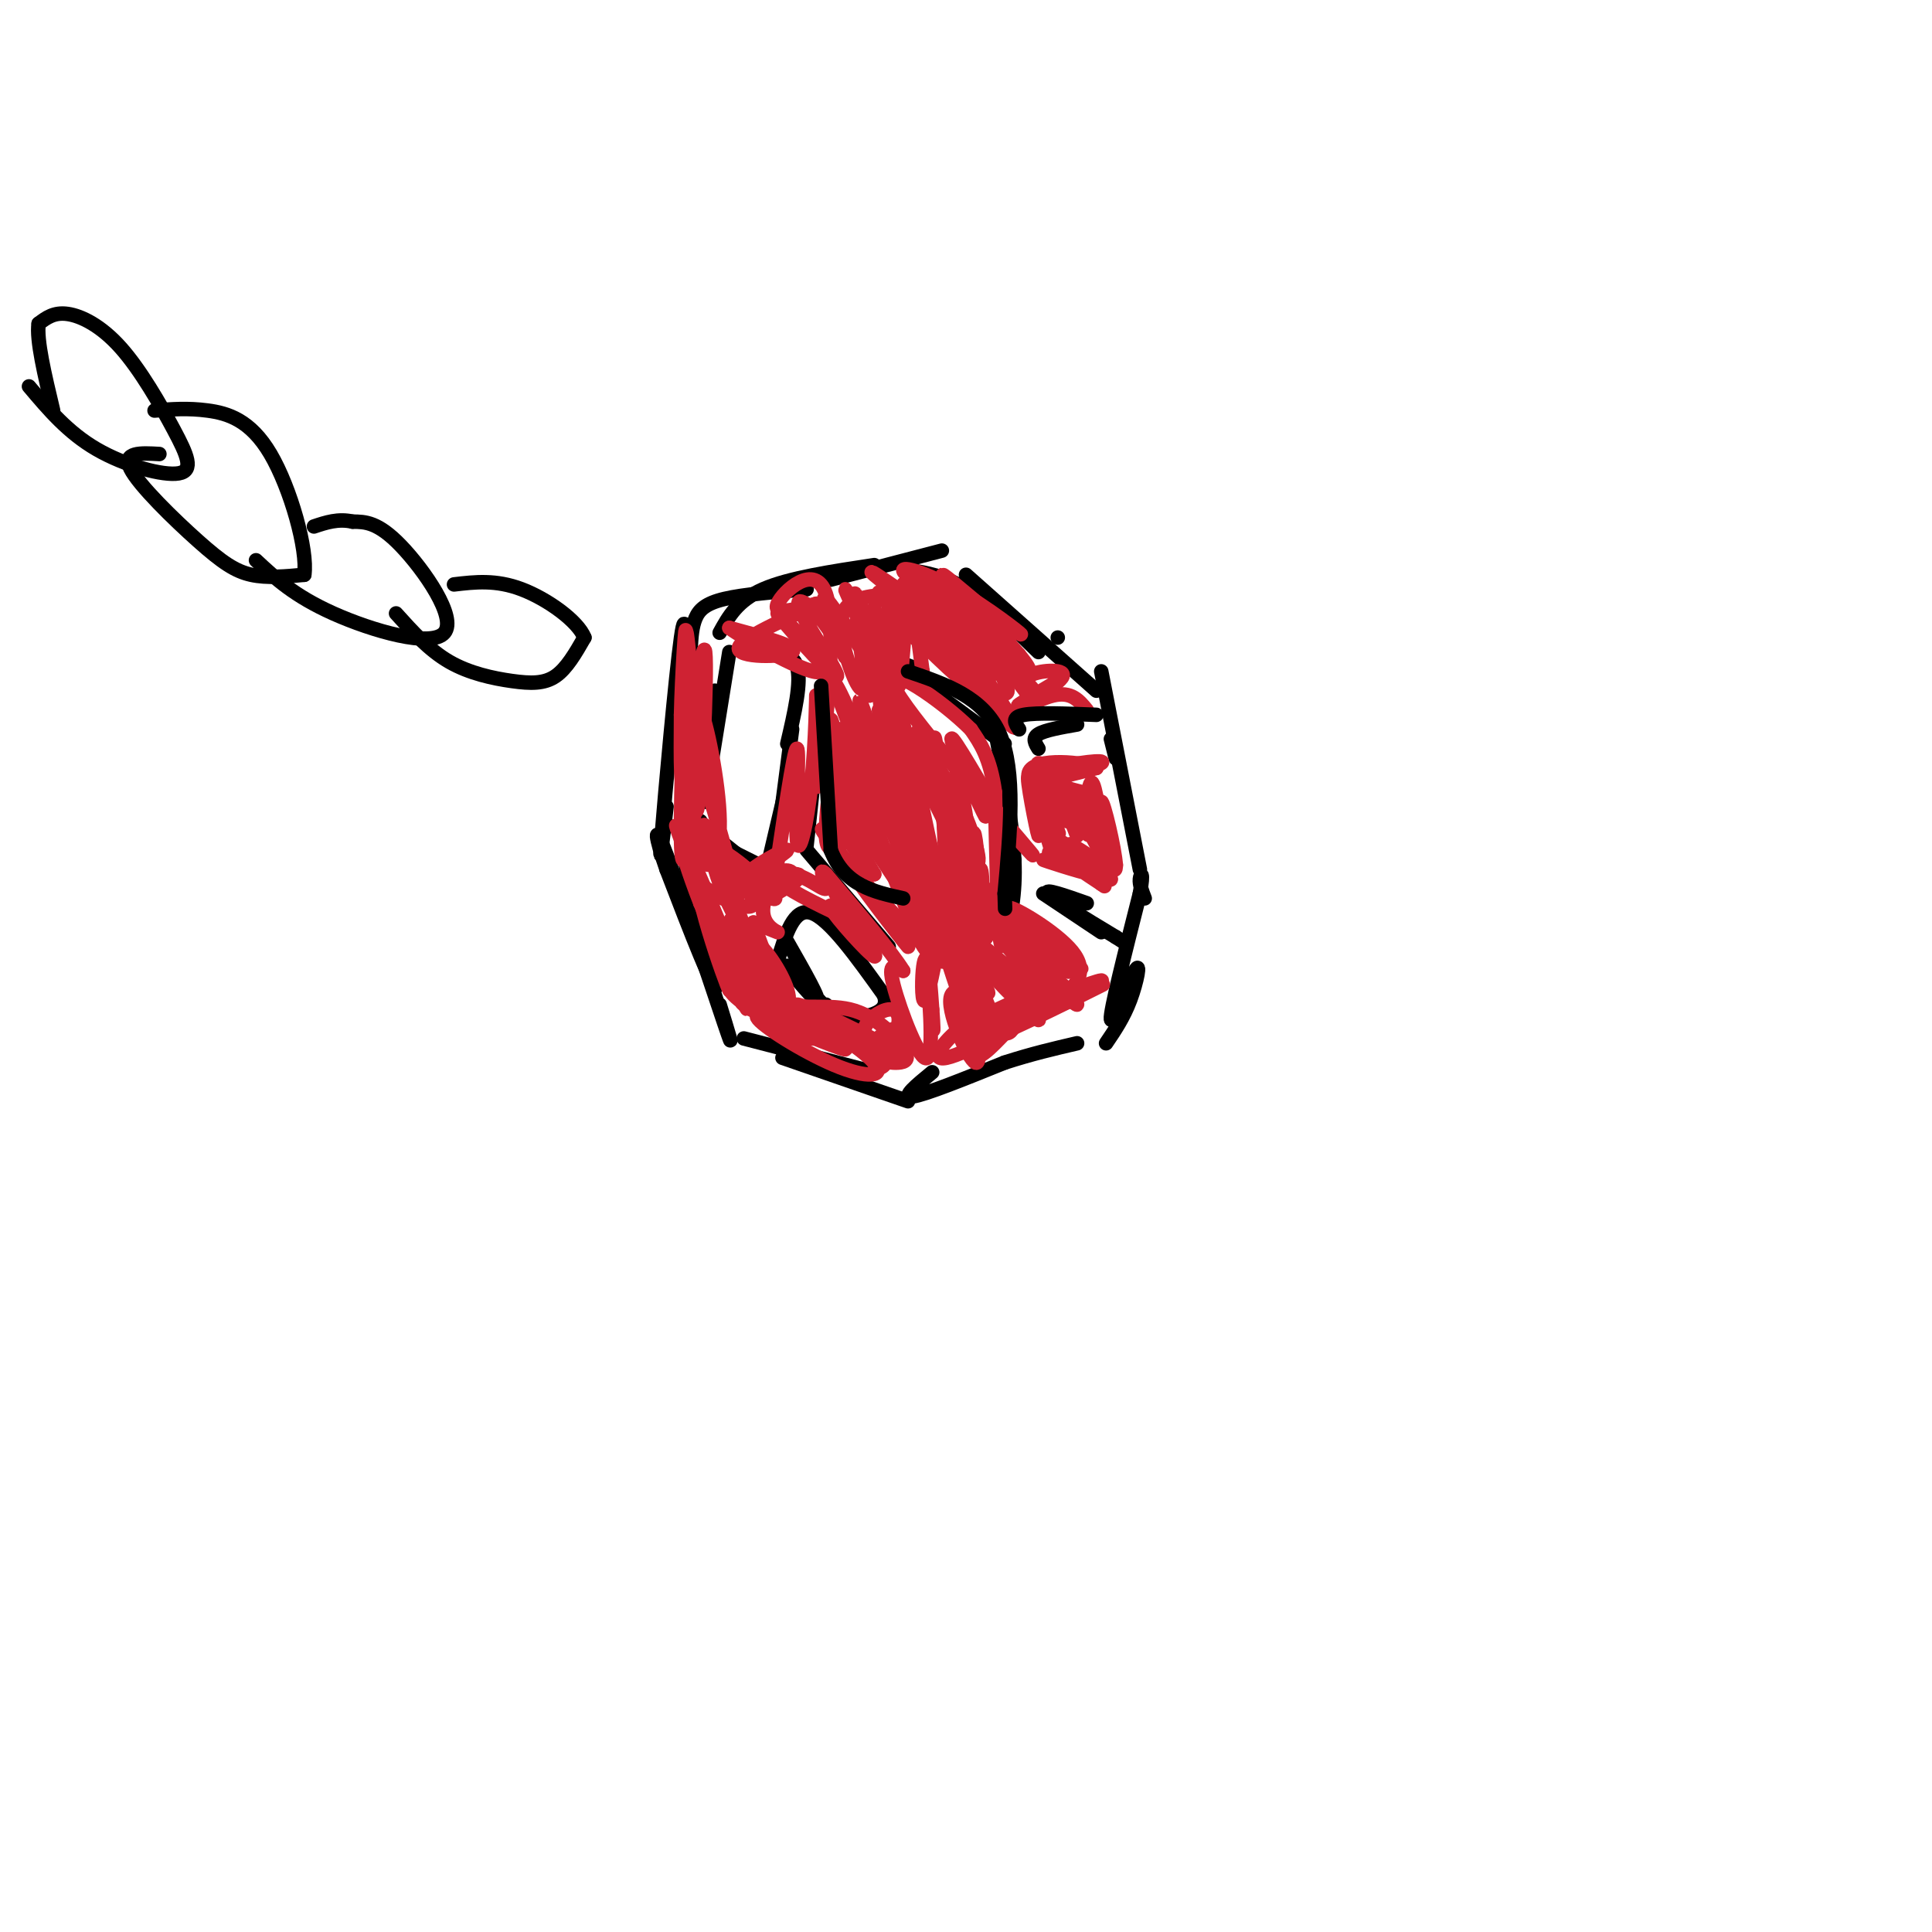 <svg viewBox='0 0 400 400' version='1.1' xmlns='http://www.w3.org/2000/svg' xmlns:xlink='http://www.w3.org/1999/xlink'><g fill='none' stroke='#000000' stroke-width='3' stroke-linecap='round' stroke-linejoin='round'><path d='M142,143c0.044,-9.333 0.089,-18.667 -1,-11c-1.089,7.667 -3.311,32.333 -4,41c-0.689,8.667 0.156,1.333 1,-6'/><path d='M143,134c0.133,-2.133 0.267,-4.267 1,-6c0.733,-1.733 2.067,-3.067 6,-4c3.933,-0.933 10.467,-1.467 17,-2'/><path d='M149,131c1.833,-3.333 3.667,-6.667 9,-9c5.333,-2.333 14.167,-3.667 23,-5'/><path d='M172,120c0.000,0.000 23.000,-6.000 23,-6'/><path d='M188,118c3.750,0.583 7.500,1.167 12,4c4.500,2.833 9.750,7.917 15,13'/><path d='M200,119c0.000,0.000 27.000,24.000 27,24'/><path d='M219,132c0.000,0.000 0.000,0.000 0,0'/><path d='M228,139c0.000,0.000 8.000,41.000 8,41'/><path d='M230,153c0.000,0.000 1.000,4.000 1,4'/><path d='M142,179c3.452,14.244 6.905,28.488 6,25c-0.905,-3.488 -6.167,-24.708 -6,-25c0.167,-0.292 5.762,20.345 6,24c0.238,3.655 -4.881,-9.673 -10,-23'/><path d='M138,180c-2.274,-6.369 -2.958,-10.792 0,-3c2.958,7.792 9.560,27.798 12,35c2.440,7.202 0.720,1.601 -1,-4'/><path d='M154,215c0.000,0.000 27.000,7.000 27,7'/><path d='M162,219c0.000,0.000 26.000,9.000 26,9'/><path d='M229,216c1.815,-2.673 3.631,-5.345 5,-9c1.369,-3.655 2.292,-8.292 1,-6c-1.292,2.292 -4.798,11.512 -5,10c-0.202,-1.512 2.899,-13.756 6,-26'/><path d='M236,185c0.889,-4.889 0.111,-4.111 0,-3c-0.111,1.111 0.444,2.556 1,4'/><path d='M193,222c-3.250,2.667 -6.500,5.333 -4,5c2.500,-0.333 10.750,-3.667 19,-7'/><path d='M208,220c5.667,-1.833 10.333,-2.917 15,-4'/><path d='M151,135c0.000,0.000 -5.000,31.000 -5,31'/><path d='M148,143c0.000,0.000 -3.000,20.000 -3,20'/><path d='M145,170c0.000,0.000 4.000,7.000 4,7'/><path d='M149,174c0.000,0.000 5.000,4.000 5,4'/><path d='M151,176c0.000,0.000 8.000,4.000 8,4'/><path d='M159,179c0.000,0.000 4.000,-17.000 4,-17'/><path d='M161,174c0.000,0.000 3.000,-23.000 3,-23'/><path d='M163,154c1.500,-6.417 3.000,-12.833 2,-16c-1.000,-3.167 -4.500,-3.083 -8,-3'/><path d='M157,135c-1.667,-0.500 -1.833,-0.250 -2,0'/><path d='M163,195c3.560,6.244 7.119,12.488 6,12c-1.119,-0.488 -6.917,-7.708 -6,-7c0.917,0.708 8.548,9.345 11,12c2.452,2.655 -0.274,-0.673 -3,-4'/><path d='M161,199c1.667,-5.583 3.333,-11.167 7,-10c3.667,1.167 9.333,9.083 15,17'/><path d='M183,206c1.333,3.667 -2.833,4.333 -7,5'/><path d='M170,147c0.000,0.000 -3.000,28.000 -3,28'/><path d='M167,176c0.000,0.000 17.000,20.000 17,20'/><path d='M191,139c-2.917,-1.250 -5.833,-2.500 -3,0c2.833,2.500 11.417,8.750 20,15'/><path d='M206,151c1.833,9.833 3.667,19.667 4,27c0.333,7.333 -0.833,12.167 -2,17'/><path d='M209,175c0.000,0.000 1.000,3.000 1,3'/><path d='M215,155c-0.667,-1.083 -1.333,-2.167 0,-3c1.333,-0.833 4.667,-1.417 8,-2'/><path d='M216,185c0.000,0.000 12.000,8.000 12,8'/></g>
<g fill='none' stroke='#cf2233' stroke-width='3' stroke-linecap='round' stroke-linejoin='round'><path d='M177,153c0.089,8.083 0.179,16.167 -1,13c-1.179,-3.167 -3.625,-17.583 -4,-17c-0.375,0.583 1.321,16.167 2,19c0.679,2.833 0.339,-7.083 0,-17'/><path d='M174,151c0.655,2.369 2.292,16.792 2,21c-0.292,4.208 -2.512,-1.798 -2,-2c0.512,-0.202 3.756,5.399 7,11'/><path d='M181,181c-0.333,-0.167 -4.667,-6.083 -9,-12'/><path d='M172,169c-1.298,-4.643 -0.042,-10.250 0,-9c0.042,1.250 -1.131,9.357 -1,13c0.131,3.643 1.565,2.821 3,2'/><path d='M174,175c-1.179,-1.286 -5.625,-5.500 -3,-2c2.625,3.500 12.321,14.714 15,18c2.679,3.286 -1.661,-1.357 -6,-6'/><path d='M180,185c-2.831,-3.374 -6.908,-8.807 -4,-5c2.908,3.807 12.800,16.856 12,16c-0.800,-0.856 -12.292,-15.615 -11,-15c1.292,0.615 15.369,16.604 18,18c2.631,1.396 -6.185,-11.802 -15,-25'/><path d='M180,174c-4.924,-9.588 -9.735,-21.057 -5,-13c4.735,8.057 19.015,35.640 19,33c-0.015,-2.640 -14.323,-35.501 -17,-39c-2.677,-3.499 6.279,22.366 11,34c4.721,11.634 5.206,9.038 3,1c-2.206,-8.038 -7.103,-21.519 -12,-35'/><path d='M179,155c-4.264,-10.693 -8.924,-19.926 -4,-7c4.924,12.926 19.433,48.011 19,44c-0.433,-4.011 -15.809,-47.118 -16,-47c-0.191,0.118 14.803,43.462 18,51c3.197,7.538 -5.401,-20.731 -14,-49'/><path d='M182,147c1.407,5.778 11.923,44.723 14,49c2.077,4.277 -4.286,-26.114 -8,-42c-3.714,-15.886 -4.779,-17.269 -2,-3c2.779,14.269 9.402,44.188 11,45c1.598,0.812 -1.829,-27.482 -3,-38c-1.171,-10.518 -0.085,-3.259 1,4'/><path d='M195,162c0.409,7.498 0.931,24.243 2,33c1.069,8.757 2.686,9.527 3,0c0.314,-9.527 -0.676,-29.351 -1,-29c-0.324,0.351 0.016,20.878 1,30c0.984,9.122 2.611,6.841 3,0c0.389,-6.841 -0.460,-18.240 -1,-22c-0.540,-3.760 -0.770,0.120 -1,4'/><path d='M201,178c-0.267,5.656 -0.433,17.794 0,17c0.433,-0.794 1.467,-14.522 2,-15c0.533,-0.478 0.567,12.294 1,14c0.433,1.706 1.267,-7.656 2,-10c0.733,-2.344 1.367,2.328 2,7'/><path d='M208,191c0.133,3.089 -0.533,7.311 -1,3c-0.467,-4.311 -0.733,-17.156 -1,-30'/><path d='M206,164c-1.000,-7.167 -3.000,-10.083 -5,-13'/><path d='M201,151c-5.988,-6.012 -18.458,-14.542 -16,-9c2.458,5.542 19.845,25.155 26,32c6.155,6.845 1.077,0.923 -4,-5'/><path d='M207,169c-3.421,-5.630 -9.975,-17.205 -10,-16c-0.025,1.205 6.478,15.189 7,16c0.522,0.811 -4.936,-11.551 -6,-12c-1.064,-0.449 2.268,11.015 2,13c-0.268,1.985 -4.134,-5.507 -8,-13'/><path d='M192,157c-0.016,-0.844 3.945,3.547 7,10c3.055,6.453 5.204,14.970 2,10c-3.204,-4.970 -11.762,-23.426 -11,-21c0.762,2.426 10.843,25.733 11,25c0.157,-0.733 -9.612,-25.505 -11,-29c-1.388,-3.495 5.603,14.287 8,21c2.397,6.713 0.198,2.356 -2,-2'/><path d='M196,171c-3.811,-7.544 -12.339,-25.404 -12,-22c0.339,3.404 9.544,28.072 12,36c2.456,7.928 -1.836,-0.885 -4,-4c-2.164,-3.115 -2.198,-0.531 0,4c2.198,4.531 6.628,11.009 8,13c1.372,1.991 -0.314,-0.504 -2,-3'/><path d='M198,195c-0.539,-2.898 -0.888,-8.644 -2,-6c-1.112,2.644 -2.989,13.678 -4,17c-1.011,3.322 -1.157,-1.067 -1,-4c0.157,-2.933 0.616,-4.409 1,-3c0.384,1.409 0.692,5.705 1,10'/><path d='M193,209c0.247,3.171 0.365,6.098 0,3c-0.365,-3.098 -1.211,-12.222 -1,-10c0.211,2.222 1.480,15.791 0,17c-1.480,1.209 -5.709,-9.940 -7,-15c-1.291,-5.060 0.354,-4.030 2,-3'/><path d='M187,201c-2.333,-3.833 -9.167,-11.917 -16,-20'/><path d='M171,181c-2.088,-2.121 0.692,2.575 0,3c-0.692,0.425 -4.856,-3.422 -8,-3c-3.144,0.422 -5.270,5.114 -5,8c0.270,2.886 2.934,3.968 3,4c0.066,0.032 -2.467,-0.984 -5,-2'/><path d='M156,191c1.239,4.536 6.835,16.876 6,16c-0.835,-0.876 -8.102,-14.967 -8,-15c0.102,-0.033 7.574,13.991 8,15c0.426,1.009 -6.193,-10.998 -9,-15c-2.807,-4.002 -1.802,-0.001 0,4c1.802,4.001 4.401,8.000 7,12'/><path d='M160,208c2.170,1.909 4.096,0.681 3,-3c-1.096,-3.681 -5.212,-9.817 -7,-10c-1.788,-0.183 -1.248,5.586 0,9c1.248,3.414 3.203,4.474 5,5c1.797,0.526 3.437,0.519 2,-2c-1.437,-2.519 -5.952,-7.552 -8,-8c-2.048,-0.448 -1.628,3.687 1,7c2.628,3.313 7.465,5.804 9,6c1.535,0.196 -0.233,-1.902 -2,-4'/><path d='M163,208c-2.044,-1.555 -6.155,-3.442 -9,-4c-2.845,-0.558 -4.426,0.213 -1,3c3.426,2.787 11.857,7.589 15,8c3.143,0.411 0.997,-3.570 -4,-6c-4.997,-2.430 -12.845,-3.308 -10,-1c2.845,2.308 16.384,7.802 20,9c3.616,1.198 -2.692,-1.901 -9,-5'/><path d='M165,212c-4.049,-1.581 -9.670,-3.033 -8,-1c1.670,2.033 10.633,7.550 17,10c6.367,2.450 10.140,1.832 6,-2c-4.140,-3.832 -16.191,-10.878 -15,-11c1.191,-0.122 15.626,6.679 19,9c3.374,2.321 -4.313,0.160 -12,-2'/><path d='M172,215c-0.130,0.099 5.546,1.347 9,1c3.454,-0.347 4.685,-2.287 5,-4c0.315,-1.713 -0.288,-3.197 -2,-3c-1.712,0.197 -4.534,2.076 -5,4c-0.466,1.924 1.425,3.892 3,5c1.575,1.108 2.834,1.355 4,0c1.166,-1.355 2.240,-4.312 1,-5c-1.240,-0.688 -4.796,0.892 -6,3c-1.204,2.108 -0.058,4.745 1,5c1.058,0.255 2.029,-1.873 3,-4'/><path d='M185,217c-0.123,-0.239 -1.931,1.163 -2,2c-0.069,0.837 1.600,1.108 3,1c1.400,-0.108 2.530,-0.596 1,-3c-1.530,-2.404 -5.720,-6.724 -11,-8c-5.280,-1.276 -11.652,0.493 -16,-2c-4.348,-2.493 -6.674,-9.246 -9,-16'/><path d='M151,191c0.869,2.012 7.542,15.042 7,12c-0.542,-3.042 -8.298,-22.155 -11,-29c-2.702,-6.845 -0.351,-1.423 2,4'/><path d='M149,178c1.697,4.510 4.938,13.786 4,13c-0.938,-0.786 -6.056,-11.633 -5,-13c1.056,-1.367 8.284,6.747 8,9c-0.284,2.253 -8.081,-1.356 -11,-4c-2.919,-2.644 -0.959,-4.322 1,-6'/><path d='M146,177c-0.759,-0.591 -3.156,0.930 -1,8c2.156,7.070 8.867,19.689 7,14c-1.867,-5.689 -12.310,-29.685 -12,-28c0.310,1.685 11.374,29.053 14,36c2.626,6.947 -3.187,-6.526 -9,-20'/><path d='M145,187c-2.511,-6.394 -4.289,-12.379 -2,-6c2.289,6.379 8.644,25.122 8,24c-0.644,-1.122 -8.289,-22.110 -7,-28c1.289,-5.890 11.511,3.317 15,7c3.489,3.683 0.244,1.841 -3,0'/><path d='M156,184c-2.215,0.571 -6.254,1.998 -4,0c2.254,-1.998 10.800,-7.422 11,-8c0.200,-0.578 -7.946,3.691 -8,5c-0.054,1.309 7.985,-0.340 10,0c2.015,0.340 -1.992,2.670 -6,5'/><path d='M159,186c0.548,-0.321 4.917,-3.625 5,-5c0.083,-1.375 -4.119,-0.821 -3,1c1.119,1.821 7.560,4.911 14,8'/><path d='M175,190c0.857,0.036 -4.000,-3.875 -3,-2c1.000,1.875 7.857,9.536 9,10c1.143,0.464 -3.429,-6.268 -8,-13'/><path d='M151,179c-2.919,-10.493 -5.837,-20.986 -7,-20c-1.163,0.986 -0.569,13.450 1,18c1.569,4.550 4.115,1.187 4,-7c-0.115,-8.187 -2.890,-21.196 -4,-23c-1.110,-1.804 -0.555,7.598 0,17'/><path d='M145,164c-0.752,-7.743 -2.632,-35.600 -3,-33c-0.368,2.600 0.778,35.656 2,37c1.222,1.344 2.521,-29.023 2,-33c-0.521,-3.977 -2.863,18.435 -4,25c-1.137,6.565 -1.068,-2.718 -1,-12'/><path d='M141,148c0.167,-8.060 1.083,-22.208 1,-16c-0.083,6.208 -1.167,32.774 -1,42c0.167,9.226 1.583,1.113 3,-7'/><path d='M160,185c2.196,-15.012 4.391,-30.023 5,-30c0.609,0.023 -0.370,15.081 0,19c0.370,3.919 2.089,-3.300 3,-12c0.911,-8.700 1.015,-18.881 1,-18c-0.015,0.881 -0.147,12.823 0,17c0.147,4.177 0.574,0.588 1,-3'/><path d='M170,158c1.071,-8.500 3.250,-28.250 1,-35c-2.250,-6.750 -8.929,-0.500 -10,2c-1.071,2.500 3.464,1.250 8,0'/><path d='M169,125c-3.190,1.917 -15.167,6.708 -16,9c-0.833,2.292 9.476,2.083 11,1c1.524,-1.083 -5.738,-3.042 -13,-5'/><path d='M151,130c3.066,2.259 17.232,10.407 19,9c1.768,-1.407 -8.860,-12.369 -9,-12c-0.140,0.369 10.210,12.068 12,13c1.790,0.932 -4.980,-8.903 -7,-13c-2.020,-4.097 0.708,-2.456 3,0c2.292,2.456 4.146,5.728 6,9'/><path d='M175,136c-0.807,-2.605 -5.824,-13.618 -4,-12c1.824,1.618 10.489,15.867 11,15c0.511,-0.867 -7.132,-16.849 -7,-17c0.132,-0.151 8.038,15.528 10,19c1.962,3.472 -2.019,-5.264 -6,-14'/><path d='M179,127c-0.833,-2.000 0.083,0.000 1,2'/><path d='M191,139c-1.097,-8.557 -2.195,-17.113 -3,-14c-0.805,3.113 -1.319,17.896 -2,17c-0.681,-0.896 -1.530,-17.472 -2,-16c-0.470,1.472 -0.563,20.992 -1,24c-0.437,3.008 -1.219,-10.496 -2,-24'/><path d='M181,126c-0.306,1.946 -0.069,18.812 -1,18c-0.931,-0.812 -3.028,-19.303 -3,-21c0.028,-1.697 2.183,13.401 2,18c-0.183,4.599 -2.703,-1.300 -4,-6c-1.297,-4.700 -1.371,-8.200 1,-10c2.371,-1.800 7.185,-1.900 12,-2'/><path d='M188,123c4.550,1.391 9.924,5.868 7,5c-2.924,-0.868 -14.145,-7.080 -13,-5c1.145,2.080 14.655,12.452 20,16c5.345,3.548 2.526,0.270 -4,-5c-6.526,-5.270 -16.757,-12.534 -15,-10c1.757,2.534 15.502,14.867 19,18c3.498,3.133 -3.251,-2.933 -10,-9'/><path d='M192,133c-3.556,-3.200 -7.447,-6.701 -5,-4c2.447,2.701 11.233,11.602 15,14c3.767,2.398 2.515,-1.708 -3,-8c-5.515,-6.292 -15.292,-14.771 -13,-12c2.292,2.771 16.655,16.792 19,20c2.345,3.208 -7.327,-4.396 -17,-12'/><path d='M188,131c1.395,1.078 13.384,9.772 18,12c4.616,2.228 1.859,-2.011 1,-4c-0.859,-1.989 0.179,-1.729 -7,-7c-7.179,-5.271 -22.574,-16.073 -19,-13c3.574,3.073 26.116,20.020 28,21c1.884,0.980 -16.890,-14.006 -21,-18c-4.110,-3.994 6.445,3.003 17,10'/><path d='M205,132c4.955,2.864 8.843,5.024 3,2c-5.843,-3.024 -21.415,-11.233 -20,-11c1.415,0.233 19.818,8.908 21,9c1.182,0.092 -14.859,-8.398 -20,-12c-5.141,-3.602 0.616,-2.316 7,1c6.384,3.316 13.395,8.662 15,10c1.605,1.338 -2.198,-1.331 -6,-4'/><path d='M205,127c-4.402,-3.595 -12.407,-10.582 -9,-7c3.407,3.582 18.225,17.734 17,19c-1.225,1.266 -18.493,-10.352 -23,-12c-4.507,-1.648 3.746,6.676 12,15'/><path d='M202,142c4.325,5.164 9.139,10.572 8,8c-1.139,-2.572 -8.229,-13.126 -10,-15c-1.771,-1.874 1.777,4.932 3,6c1.223,1.068 0.122,-3.600 0,-6c-0.122,-2.400 0.736,-2.531 3,0c2.264,2.531 5.932,7.723 7,9c1.068,1.277 -0.466,-1.362 -2,-4'/><path d='M211,140c0.590,0.213 3.064,2.745 3,3c-0.064,0.255 -2.667,-1.767 -1,-3c1.667,-1.233 7.603,-1.678 7,0c-0.603,1.678 -7.744,5.479 -9,6c-1.256,0.521 3.372,-2.240 8,-5'/><path d='M219,141c-1.476,1.083 -9.167,6.292 -10,7c-0.833,0.708 5.190,-3.083 9,-4c3.810,-0.917 5.405,1.042 7,3'/><path d='M224,164c-2.254,-0.573 -4.507,-1.145 -6,-2c-1.493,-0.855 -2.225,-1.992 1,-3c3.225,-1.008 10.407,-1.887 9,-1c-1.407,0.887 -11.402,3.539 -13,4c-1.598,0.461 5.201,-1.270 12,-3'/><path d='M227,159c-1.995,-1.108 -12.982,-2.377 -14,1c-1.018,3.377 7.933,11.400 9,10c1.067,-1.400 -5.751,-12.223 -7,-12c-1.249,0.223 3.072,11.492 4,14c0.928,2.508 -1.536,-3.746 -4,-10'/><path d='M215,162c0.405,3.075 3.418,15.763 3,15c-0.418,-0.763 -4.267,-14.978 -5,-16c-0.733,-1.022 1.649,11.148 2,12c0.351,0.852 -1.328,-9.614 -1,-12c0.328,-2.386 2.664,3.307 5,9'/><path d='M219,170c0.490,-0.959 -0.786,-7.855 0,-7c0.786,0.855 3.635,9.461 4,10c0.365,0.539 -1.753,-6.989 -2,-9c-0.247,-2.011 1.376,1.494 3,5'/><path d='M224,169c0.111,-0.556 -1.111,-4.444 -1,-5c0.111,-0.556 1.556,2.222 3,5'/><path d='M226,169c0.214,2.238 -0.750,5.333 -1,3c-0.250,-2.333 0.214,-10.095 1,-10c0.786,0.095 1.893,8.048 3,16'/><path d='M229,178c0.012,-1.071 -1.458,-11.750 -1,-12c0.458,-0.250 2.845,9.929 3,13c0.155,3.071 -1.923,-0.964 -4,-5'/><path d='M227,174c0.708,0.939 4.478,5.788 4,5c-0.478,-0.788 -5.206,-7.212 -6,-8c-0.794,-0.788 2.344,4.061 3,6c0.656,1.939 -1.172,0.970 -3,0'/><path d='M225,177c-1.717,-0.818 -4.510,-2.863 -3,-2c1.510,0.863 7.322,4.635 6,4c-1.322,-0.635 -9.777,-5.675 -9,-5c0.777,0.675 10.786,7.066 11,8c0.214,0.934 -9.367,-3.590 -12,-5c-2.633,-1.410 1.684,0.295 6,2'/><path d='M224,179c2.169,1.000 4.593,2.499 2,2c-2.593,-0.499 -10.203,-2.996 -10,-3c0.203,-0.004 8.219,2.483 11,3c2.781,0.517 0.326,-0.938 -2,-2c-2.326,-1.062 -4.522,-1.732 -4,-1c0.522,0.732 3.761,2.866 7,5'/><path d='M228,183c1.167,0.833 0.583,0.417 0,0'/><path d='M209,209c-2.185,1.276 -4.370,2.552 -6,0c-1.630,-2.552 -2.705,-8.931 -2,-6c0.705,2.931 3.190,15.174 2,14c-1.190,-1.174 -6.054,-15.764 -7,-19c-0.946,-3.236 2.027,4.882 5,13'/><path d='M201,211c1.426,3.557 2.493,5.950 2,2c-0.493,-3.950 -2.544,-14.244 -2,-14c0.544,0.244 3.685,11.027 6,14c2.315,2.973 3.804,-1.865 4,-5c0.196,-3.135 -0.902,-4.568 -2,-6'/><path d='M209,202c-2.693,-2.672 -8.426,-6.351 -6,-3c2.426,3.351 13.012,13.732 12,12c-1.012,-1.732 -13.622,-15.578 -13,-16c0.622,-0.422 14.475,12.579 16,13c1.525,0.421 -9.279,-11.737 -12,-15c-2.721,-3.263 2.639,2.368 8,8'/><path d='M214,201c-1.338,-1.745 -8.685,-10.109 -6,-8c2.685,2.109 15.400,14.689 15,15c-0.400,0.311 -13.915,-11.647 -15,-13c-1.085,-1.353 10.262,7.899 13,10c2.738,2.101 -3.131,-2.950 -9,-8'/><path d='M212,197c-3.764,-3.825 -8.674,-9.387 -5,-7c3.674,2.387 15.933,12.722 14,11c-1.933,-1.722 -18.059,-15.502 -18,-16c0.059,-0.498 16.303,12.286 20,15c3.697,2.714 -5.151,-4.643 -14,-12'/><path d='M209,188c0.766,-0.325 9.679,4.861 13,9c3.321,4.139 1.048,7.230 -3,10c-4.048,2.770 -9.871,5.220 -11,5c-1.129,-0.220 2.435,-3.110 6,-6'/><path d='M214,206c-2.776,0.622 -12.716,5.178 -14,7c-1.284,1.822 6.089,0.911 6,-2c-0.089,-2.911 -7.639,-7.822 -9,-5c-1.361,2.822 3.468,13.378 5,14c1.532,0.622 -0.234,-8.689 -2,-18'/><path d='M200,202c-0.616,0.609 -1.155,11.132 0,15c1.155,3.868 4.003,1.080 7,-2c2.997,-3.080 6.142,-6.451 5,-7c-1.142,-0.549 -6.571,1.726 -12,4'/><path d='M200,212c-4.046,2.824 -8.162,7.884 -4,7c4.162,-0.884 16.601,-7.712 21,-11c4.399,-3.288 0.756,-3.036 -5,0c-5.756,3.036 -13.627,8.856 -10,8c3.627,-0.856 18.750,-8.387 24,-11c5.250,-2.613 0.625,-0.306 -4,2'/><path d='M222,207c-2.093,0.928 -5.324,2.249 -3,1c2.324,-1.249 10.203,-5.067 9,-5c-1.203,0.067 -11.486,4.019 -14,5c-2.514,0.981 2.743,-1.010 8,-3'/><path d='M222,205c-0.500,0.000 -5.750,1.500 -11,3'/><path d='M196,194c3.619,8.946 7.238,17.893 6,16c-1.238,-1.893 -7.333,-14.625 -7,-16c0.333,-1.375 7.095,8.607 9,11c1.905,2.393 -1.048,-2.804 -4,-8'/></g>
<g fill='none' stroke='#000000' stroke-width='3' stroke-linecap='round' stroke-linejoin='round'><path d='M170,142c0.000,0.000 2.000,34.000 2,34'/><path d='M172,176c2.833,7.333 8.917,8.667 15,10'/><path d='M188,139c7.833,2.667 15.667,5.333 19,13c3.333,7.667 2.167,20.333 1,33'/><path d='M208,185c0.167,5.500 0.083,2.750 0,0'/><path d='M225,187c-4.500,-1.583 -9.000,-3.167 -8,-2c1.000,1.167 7.500,5.083 14,9'/><path d='M231,194c2.333,1.500 1.167,0.750 0,0'/><path d='M211,151c-0.833,-1.250 -1.667,-2.500 1,-3c2.667,-0.500 8.833,-0.250 15,0'/><path d='M6,80c4.030,4.777 8.060,9.555 14,13c5.940,3.445 13.791,5.559 17,5c3.209,-0.559 1.778,-3.789 -1,-9c-2.778,-5.211 -6.902,-12.403 -11,-17c-4.098,-4.597 -8.171,-6.599 -11,-7c-2.829,-0.401 -4.415,0.800 -6,2'/><path d='M8,67c-0.500,3.333 1.250,10.667 3,18'/><path d='M33,94c-3.857,-0.220 -7.714,-0.440 -6,3c1.714,3.440 9.000,10.542 14,15c5.000,4.458 7.714,6.274 11,7c3.286,0.726 7.143,0.363 11,0'/><path d='M63,119c0.762,-5.119 -2.833,-17.917 -7,-25c-4.167,-7.083 -8.905,-8.452 -13,-9c-4.095,-0.548 -7.548,-0.274 -11,0'/><path d='M53,116c3.952,3.690 7.905,7.381 16,11c8.095,3.619 20.333,7.167 23,4c2.667,-3.167 -4.238,-13.048 -9,-18c-4.762,-4.952 -7.381,-4.976 -10,-5'/><path d='M73,108c-3.000,-0.667 -5.500,0.167 -8,1'/><path d='M82,127c3.411,3.792 6.821,7.583 11,10c4.179,2.417 9.125,3.458 13,4c3.875,0.542 6.679,0.583 9,-1c2.321,-1.583 4.161,-4.792 6,-8'/><path d='M121,132c-1.333,-3.422 -7.667,-7.978 -13,-10c-5.333,-2.022 -9.667,-1.511 -14,-1'/></g>
</svg>